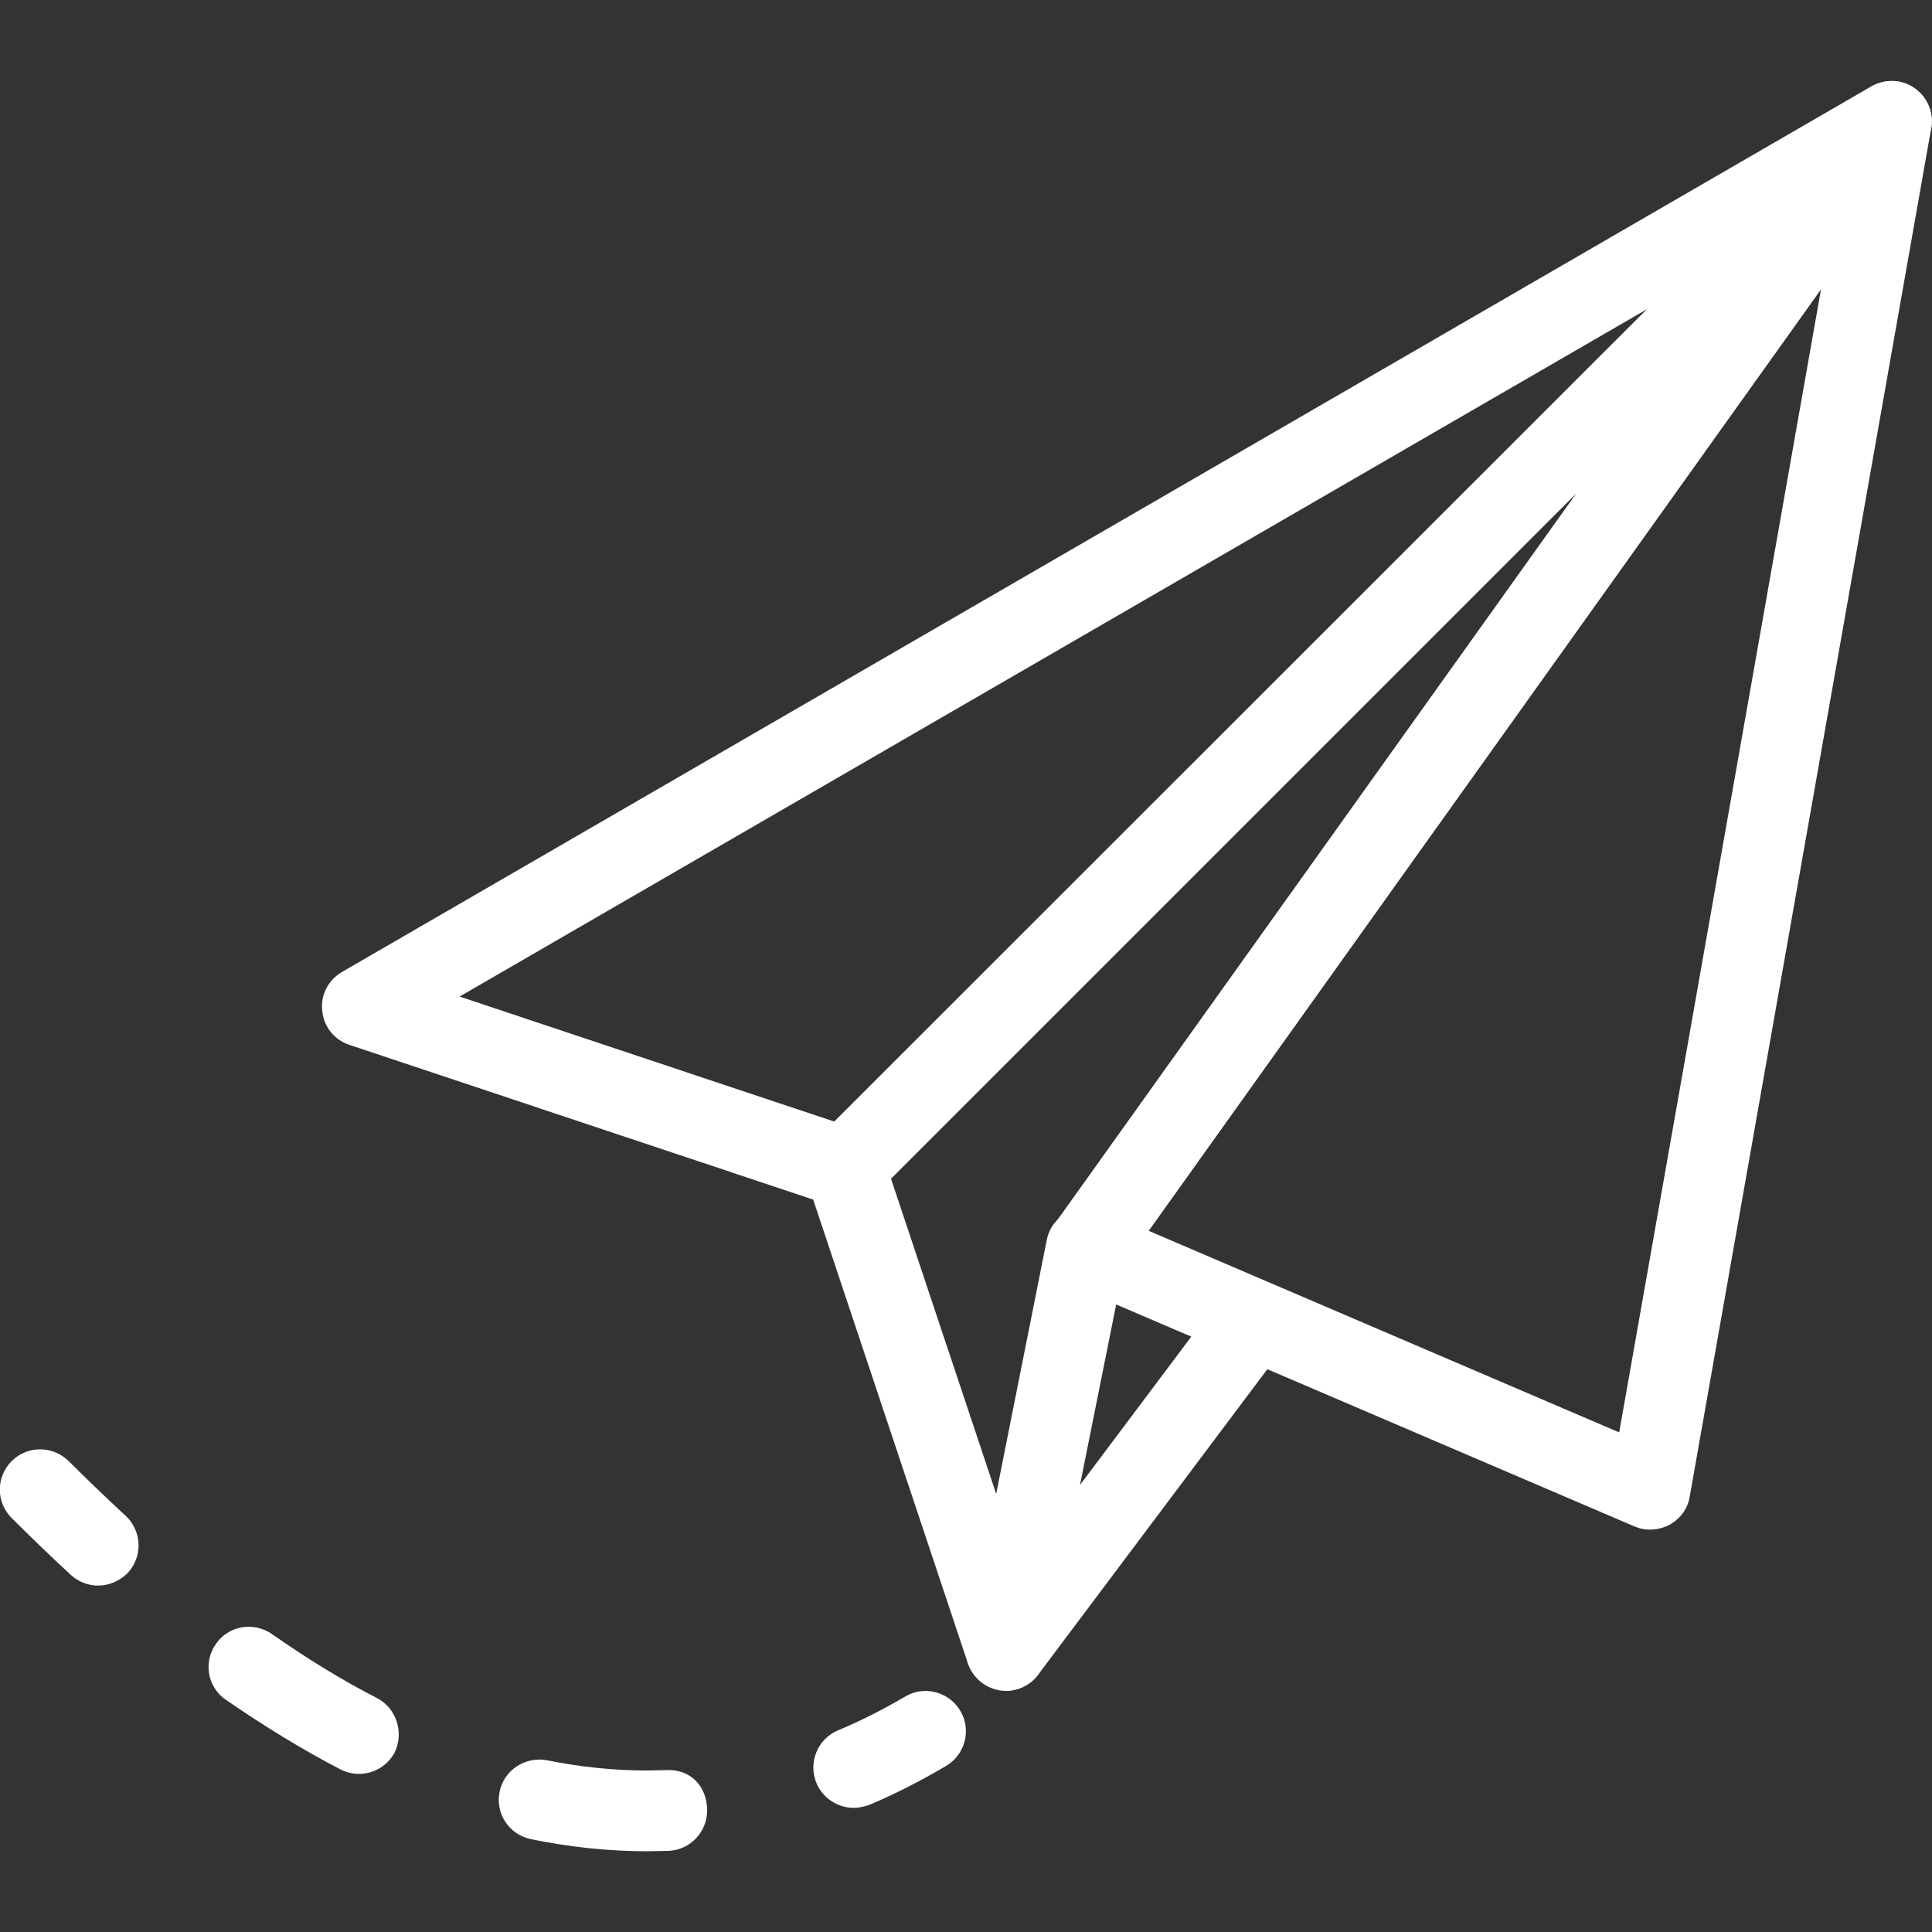 <?xml version="1.0" encoding="utf-8"?>
<!-- Generator: Adobe Illustrator 24.0.0, SVG Export Plug-In . SVG Version: 6.00 Build 0)  -->
<svg version="1.1" id="Capa_1" xmlns="http://www.w3.org/2000/svg" xmlns:xlink="http://www.w3.org/1999/xlink" x="0px" y="0px"
	 viewBox="0 0 512 512" style="enable-background:new 0 0 512 512;" xml:space="preserve">
<rect x="0" y="0" width="512" height="512" fill="#333333" stroke="none"/>
<style type="text/css">
	.st0{fill:#FFFFFF;}
</style>
<g>
	<g>
		<path class="st0" d="M507.4,23.4c-3.3-2.4-7.8-2.6-11.5-0.5L90.6,257.6c-3.6,2.1-5.7,6.1-5.2,10.3c0.4,4.2,3.2,7.7,7.2,9l122.9,41
			l41,122.9c1.5,4.4,5.6,7.3,10.1,7.3c0.2,0,0.4,0,0.6,0c4.8-0.3,8.9-3.8,9.8-8.6l18.8-93.8l137.3,58.8c3,1.3,6.4,1.1,9.3-0.4
			c2.9-1.6,4.9-4.3,5.4-7.5l64-362.7C512.5,29.9,510.8,25.8,507.4,23.4z M429.1,379.6l-137-58.7c-3-1.3-6.3-1.2-9.2,0.4
			c-2.9,1.5-4.9,4.2-5.5,7.3L264,395.9l-30-89.9c-1-3.2-3.6-5.7-6.7-6.7l-105.5-35.2l365-211.3L429.1,379.6z"/>
	</g>
</g>
<g>
	<g>
		<path class="st0" d="M508.2,24c-4.2-3.6-10.5-3.3-14.4,0.6L216.4,301.9c-4.2,4.2-4.2,10.9,0,15.1s10.9,4.2,15.1,0l186.2-186.2
			L279.3,324.6c-3.4,4.8-2.3,11.5,2.5,14.9c1.9,1.3,4.1,2,6.2,2c3.3,0,6.6-1.6,8.7-4.5L510,38.3C513.2,33.8,512.4,27.6,508.2,24z"/>
	</g>
</g>
<g>
	<g>
		<path class="st0" d="M337,343.6c-4.7-3.5-11.4-2.6-14.9,2.1l-64,85.3c-3.5,4.7-2.6,11.4,2.2,14.9c1.9,1.4,4.2,2.1,6.4,2.1
			c3.2,0,6.4-1.5,8.5-4.3l64-85.3C342.7,353.8,341.7,347.1,337,343.6z"/>
	</g>
</g>
<g>
	<g>
		<path class="st0" d="M33.3,401.7c-5.1-4.7-10.1-9.5-15.1-14.5c-4.2-4.1-10.9-4.2-15.1,0c-4.2,4.2-4.2,10.9,0,15.1
			c5.2,5.2,10.4,10.2,15.7,15.1c2.1,1.9,4.7,2.8,7.2,2.8c2.9,0,5.7-1.2,7.9-3.4C37.9,412.4,37.6,405.7,33.3,401.7z"/>
	</g>
</g>
<g>
	<g>
		<g>
			<path class="st0" d="M99.9,450c-9.2-4.7-18.6-10.5-27.9-17c-4.8-3.3-11.5-2.2-14.8,2.7c-3.4,4.8-2.2,11.5,2.7,14.8
				c10.2,7,20.3,13.2,30.3,18.4c1.6,0.8,3.2,1.2,4.9,1.2c3.9,0,7.6-2.1,9.5-5.7C107.1,459.2,105.1,452.7,99.9,450z"/>
			<path class="st0" d="M176.3,469.1l-4.8,0.1c0,0-0.1,0-0.1,0c-8.6,0-17.5-0.9-26.4-2.7c-5.7-1.1-11.4,2.5-12.6,8.3
				c-1.2,5.8,2.5,11.4,8.3,12.6c10.3,2.1,20.6,3.2,30.7,3.2c0,0,0.1,0,0.1,0l5.6-0.1c5.9-0.2,10.5-5.2,10.3-11.1
				C187.2,473.5,183.2,468.7,176.3,469.1z"/>
		</g>
	</g>
</g>
<g>
	<g>
		<path class="st0" d="M254.5,453.4c-3-5.1-9.6-6.8-14.6-3.8c-6,3.5-11.9,6.5-17.9,9c-5.4,2.3-7.9,8.6-5.6,14c1.7,4,5.7,6.5,9.8,6.5
			c1.4,0,2.8-0.3,4.2-0.8c6.9-2.9,13.7-6.4,20.3-10.3C255.8,465,257.5,458.4,254.5,453.4z"/>
	</g>
</g>
</svg>
